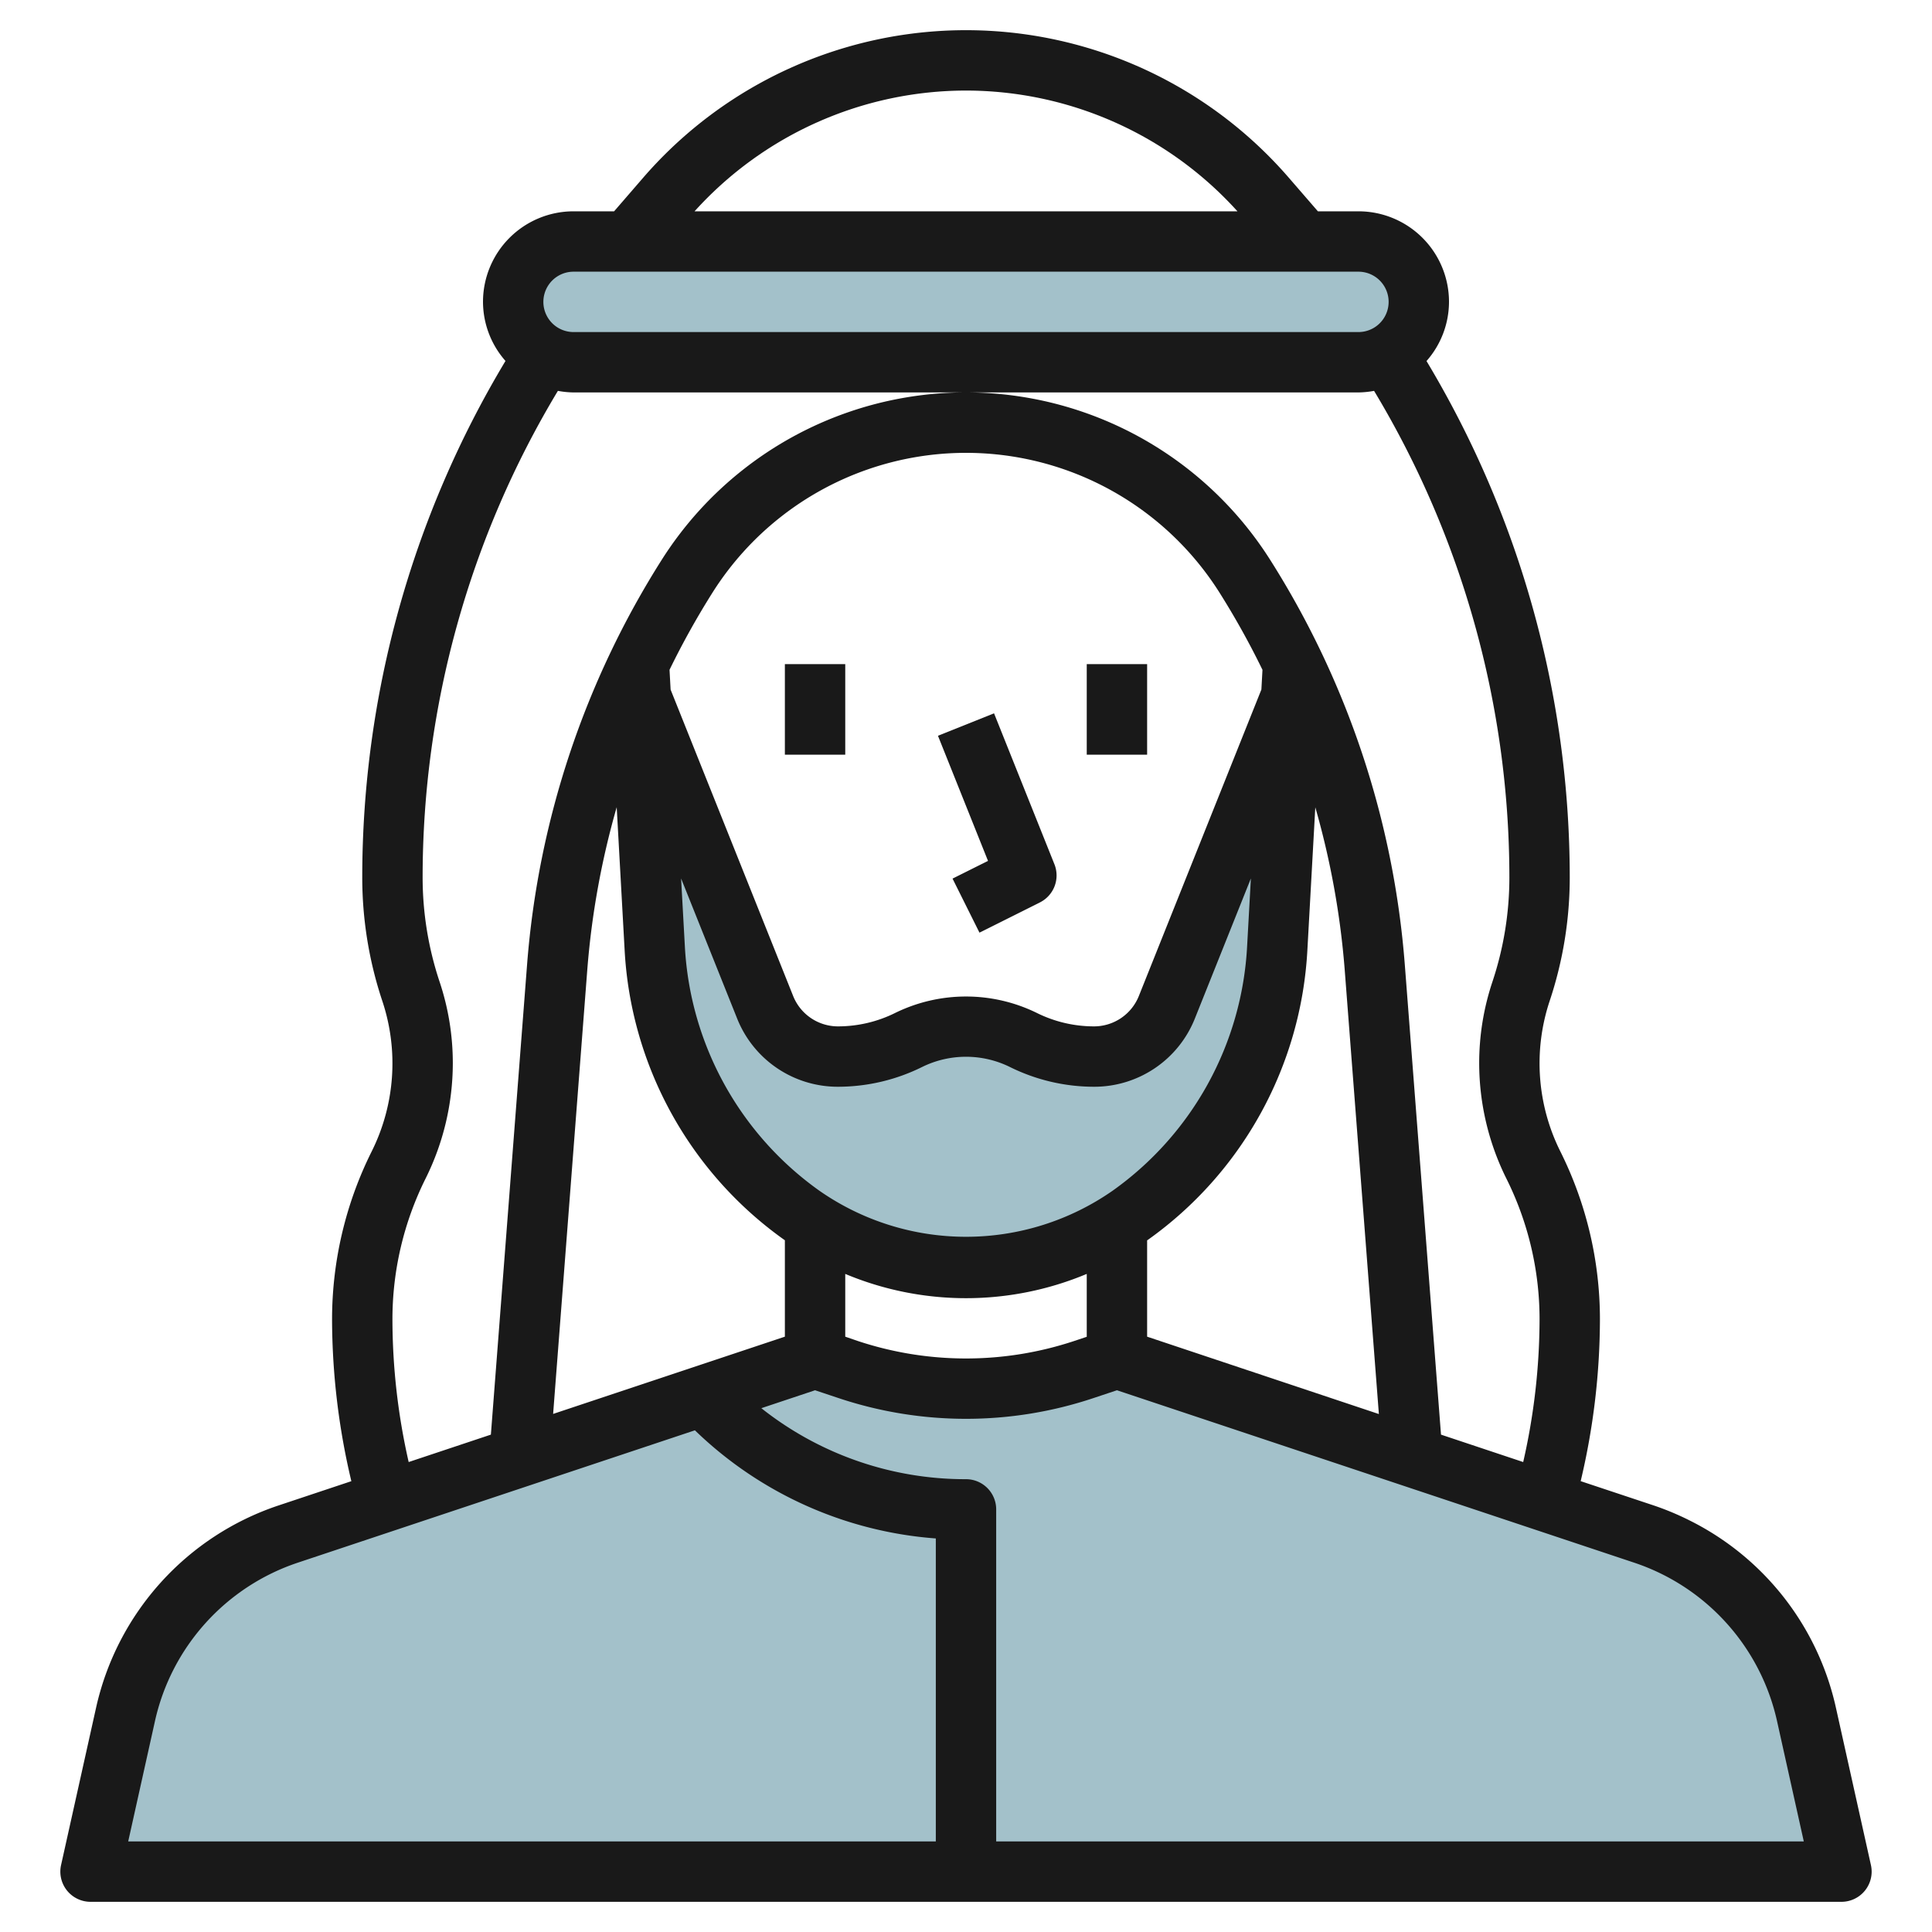 <svg height="512" viewBox="0 0 64 64" width="512" xmlns="http://www.w3.org/2000/svg"><g id="Layer_12" data-name="Layer 12"><rect fill="#a3c1ca" height="4" rx="2" width="30" x="17" y="8"/><path d="m59.844 56.8a8.173 8.173 0 0 0 -4.324-5.54 8.272 8.272 0 0 0 -1.071-.444l-17.449-5.816-1.1.368a12.331 12.331 0 0 1 -7.794 0l-1.106-.368-17.449 5.816a8.272 8.272 0 0 0 -1.071.444 8.176 8.176 0 0 0 -4.324 5.54l-1.156 5.2h58z" fill="#a3c1ca"/><path d="m42.771 23.06-.46 8.35a11.7 11.7 0 0 1 -4.87 8.85 9.374 9.374 0 0 1 -10.88 0 11.679 11.679 0 0 1 -3.44-3.87 11.477 11.477 0 0 1 -1.43-4.98l-.47-8.35 4.12 10.3a2.617 2.617 0 0 0 2.42 1.64 5.229 5.229 0 0 0 2.34-.55 4.183 4.183 0 0 1 1.899-.45 4.112 4.112 0 0 1 1.89.45 5.292 5.292 0 0 0 2.34.55 2.6 2.6 0 0 0 2.42-1.64z" fill="#a3c1ca"/><g fill="#191919"><path d="m55.967 50.365a9.174 9.174 0 0 0 -1.2-.5l-2.405-.8a23.342 23.342 0 0 0 .638-5.371 12.451 12.451 0 0 0 -1.311-5.55 6.537 6.537 0 0 1 -.354-4.987 12.94 12.94 0 0 0 .665-4.097 33.268 33.268 0 0 0 -4.745-17.1 2.973 2.973 0 0 0 .745-1.96 3 3 0 0 0 -3-3h-1.343l-.97-1.12a14.143 14.143 0 0 0 -21.375 0l-.969 1.12h-1.343a3 3 0 0 0 -3 3 2.973 2.973 0 0 0 .745 1.957 33.256 33.256 0 0 0 -4.745 17.103 12.94 12.94 0 0 0 .665 4.1 6.535 6.535 0 0 1 -.354 4.986 12.458 12.458 0 0 0 -1.311 5.548 23.342 23.342 0 0 0 .639 5.372l-2.4.8a9.167 9.167 0 0 0 -6.059 6.716l-1.157 5.2a1 1 0 0 0 .977 1.218h58a1 1 0 0 0 .977-1.217l-1.157-5.2a9.137 9.137 0 0 0 -4.853-6.218zm-23.967-47.365a12.127 12.127 0 0 1 8.992 4h-17.984a12.127 12.127 0 0 1 8.992-4zm-13 6h26a1 1 0 0 1 0 2h-26a1 1 0 0 1 0-2zm-6 34.694a10.453 10.453 0 0 1 1.1-4.657 8.593 8.593 0 0 0 .9-3.815 8.5 8.5 0 0 0 -.438-2.7 10.943 10.943 0 0 1 -.562-3.462 31.26 31.26 0 0 1 4.481-16.112 3.053 3.053 0 0 0 .519.052h26a3.052 3.052 0 0 0 .518-.052 31.261 31.261 0 0 1 4.482 16.112 10.932 10.932 0 0 1 -.562 3.464 8.508 8.508 0 0 0 -.438 2.7 8.6 8.6 0 0 0 .9 3.816 10.445 10.445 0 0 1 1.1 4.654 21.385 21.385 0 0 1 -.542 4.738l-2.723-.908-1.2-15.583a29.26 29.26 0 0 0 -4.472-13.416 11.93 11.93 0 0 0 -20.13 0 29.26 29.26 0 0 0 -4.472 13.416l-1.2 15.583-2.723.908a21.385 21.385 0 0 1 -.538-4.738zm13 .585-7.677 2.559 1.134-14.744a27.178 27.178 0 0 1 .972-5.355l.262 4.723a12.609 12.609 0 0 0 5.287 9.608l.022.015zm10.86-4.837a8.492 8.492 0 0 1 -9.72 0 10.625 10.625 0 0 1 -4.453-8.092l-.125-2.25 1.854 4.633a3.588 3.588 0 0 0 3.348 2.267 6.28 6.28 0 0 0 2.789-.658 3.29 3.29 0 0 1 2.894 0 6.28 6.28 0 0 0 2.789.658 3.589 3.589 0 0 0 3.348-2.266l1.853-4.634-.125 2.251a10.617 10.617 0 0 1 -4.452 8.091zm4.925-16.6-4.058 10.149a1.6 1.6 0 0 1 -1.491 1.009 4.264 4.264 0 0 1 -1.894-.447 5.329 5.329 0 0 0 -4.684 0 4.264 4.264 0 0 1 -1.894.447 1.6 1.6 0 0 1 -1.491-1.009l-4.058-10.146-.036-.657a26.844 26.844 0 0 1 1.443-2.588 9.931 9.931 0 0 1 16.756 0 26.844 26.844 0 0 1 1.443 2.589zm-13.785 19.358a10.352 10.352 0 0 0 8 0v2.083l-.419.14a11.377 11.377 0 0 1 -7.162 0l-.419-.144zm10-1.111.022-.015a12.609 12.609 0 0 0 5.287-9.608l.262-4.723a27.178 27.178 0 0 1 .972 5.355l1.134 14.744-7.677-2.563zm-32.867 15.926a7.174 7.174 0 0 1 4.734-5.25l13.153-4.384a12.837 12.837 0 0 0 7.98 3.582v10.037h-26.753zm27.867 3.985v-11a1 1 0 0 0 -1-1 10.875 10.875 0 0 1 -6.78-2.352l1.78-.594.786.262a13.323 13.323 0 0 0 8.428 0l.786-.262 17.133 5.711a7.174 7.174 0 0 1 4.734 5.25l.886 3.985z"/><path d="m26 22h2v3h-2z"/><path d="m36 22h2v3h-2z"/><path d="m32.929 23.63-1.858.743 1.658 4.145-1.175.587.892 1.79 2-1a1 1 0 0 0 .483-1.266z"/></g></g></svg>